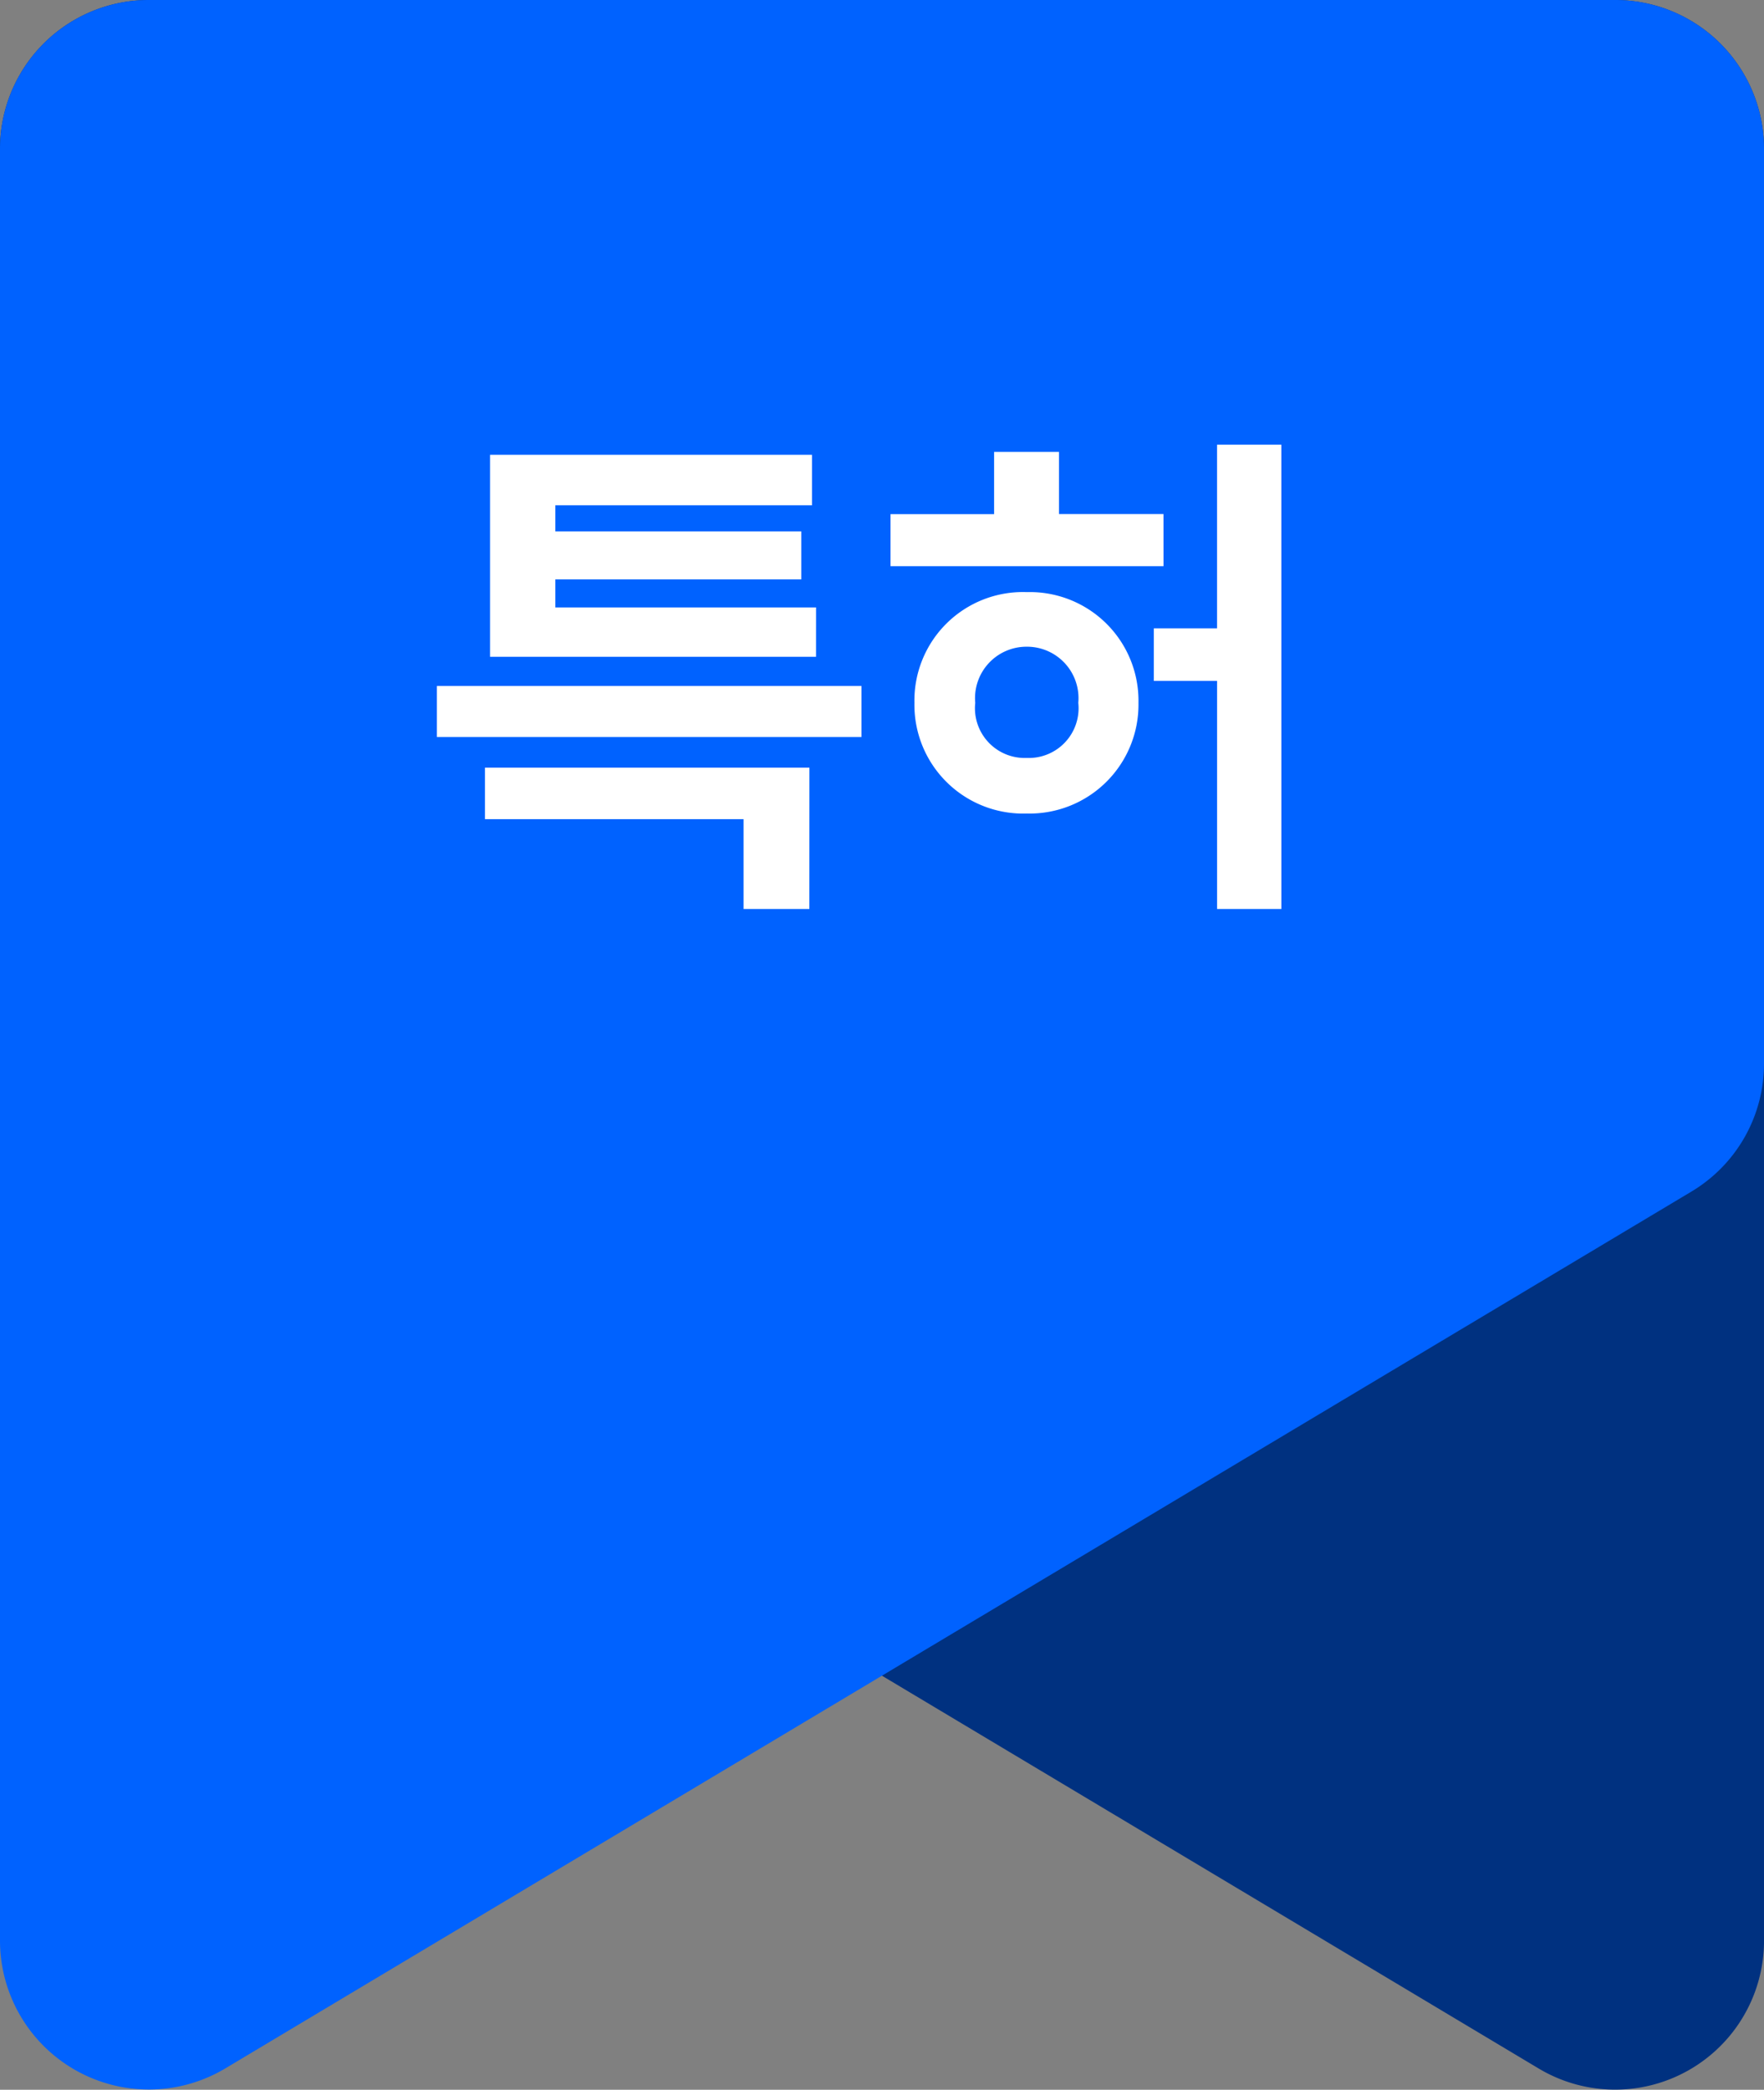 <svg xmlns="http://www.w3.org/2000/svg" xmlns:xlink="http://www.w3.org/1999/xlink" width="67.531" height="80.002" viewBox="0 0 67.531 80.002">
  <rect x="0" y="0" width="67.531" height="80.002" fill="#808080" stroke="none"/>
  <defs>
    <clipPath id="clip-path">
      <rect id="사각형_36813" data-name="사각형 36813" width="67.531" height="80.002" transform="translate(0 0)" fill="none"/>
    </clipPath>
  </defs>
  <g id="그룹_64462" data-name="그룹 64462" transform="translate(-316.474 -449)">
    <g id="그룹_54443" data-name="그룹 54443" transform="translate(316.474 449)" clip-path="url(#clip-path)">
      <path id="패스_64847" data-name="패스 64847" d="M0,40.723V5.7A5.7,5.7,0,0,1,5.7,0H61.832a5.7,5.7,0,0,1,5.7,5.7v68.59A5.7,5.7,0,0,1,58.9,79.185L2.774,45.615A5.7,5.7,0,0,1,0,40.723" transform="translate(0 0)" fill="#003180"/>
      <path id="패스_64848" data-name="패스 64848" d="M67.531,40.723V5.7A5.7,5.7,0,0,0,61.83,0H5.7A5.7,5.7,0,0,0,0,5.7v68.59a5.7,5.7,0,0,0,8.626,4.894l56.131-33.57a5.7,5.7,0,0,0,2.774-4.892" transform="translate(0 0)" fill="#0062ff"/>
    </g>
    <path id="패스_66924" data-name="패스 66924" d="M-.547-6.738H-16.8v1.953H-.547ZM-2.539-3.613H-14.961v1.973h9.9V1.8h2.52Zm.254-6.133h-9.98V-10.82h9.414v-1.836h-9.414v-1h9.824v-1.934H-14.766v7.734h12.48Zm13.3-3.574h-4V-15.7H4.531v2.383H.566v1.992H11.016ZM5.781-10.332a4.153,4.153,0,0,0-4.3,4.238,4.164,4.164,0,0,0,4.3,4.238,4.171,4.171,0,0,0,4.277-4.238A4.159,4.159,0,0,0,5.781-10.332Zm0,2.09A1.969,1.969,0,0,1,7.754-6.094,1.905,1.905,0,0,1,5.781-3.984,1.905,1.905,0,0,1,3.809-6.094,1.969,1.969,0,0,1,5.781-8.242Zm9.746-7.734H13.066v7.031H10.645v2.012h2.422V1.8h2.461Z" transform="translate(350 482)" fill="#fff"/>
  </g>
</svg>
